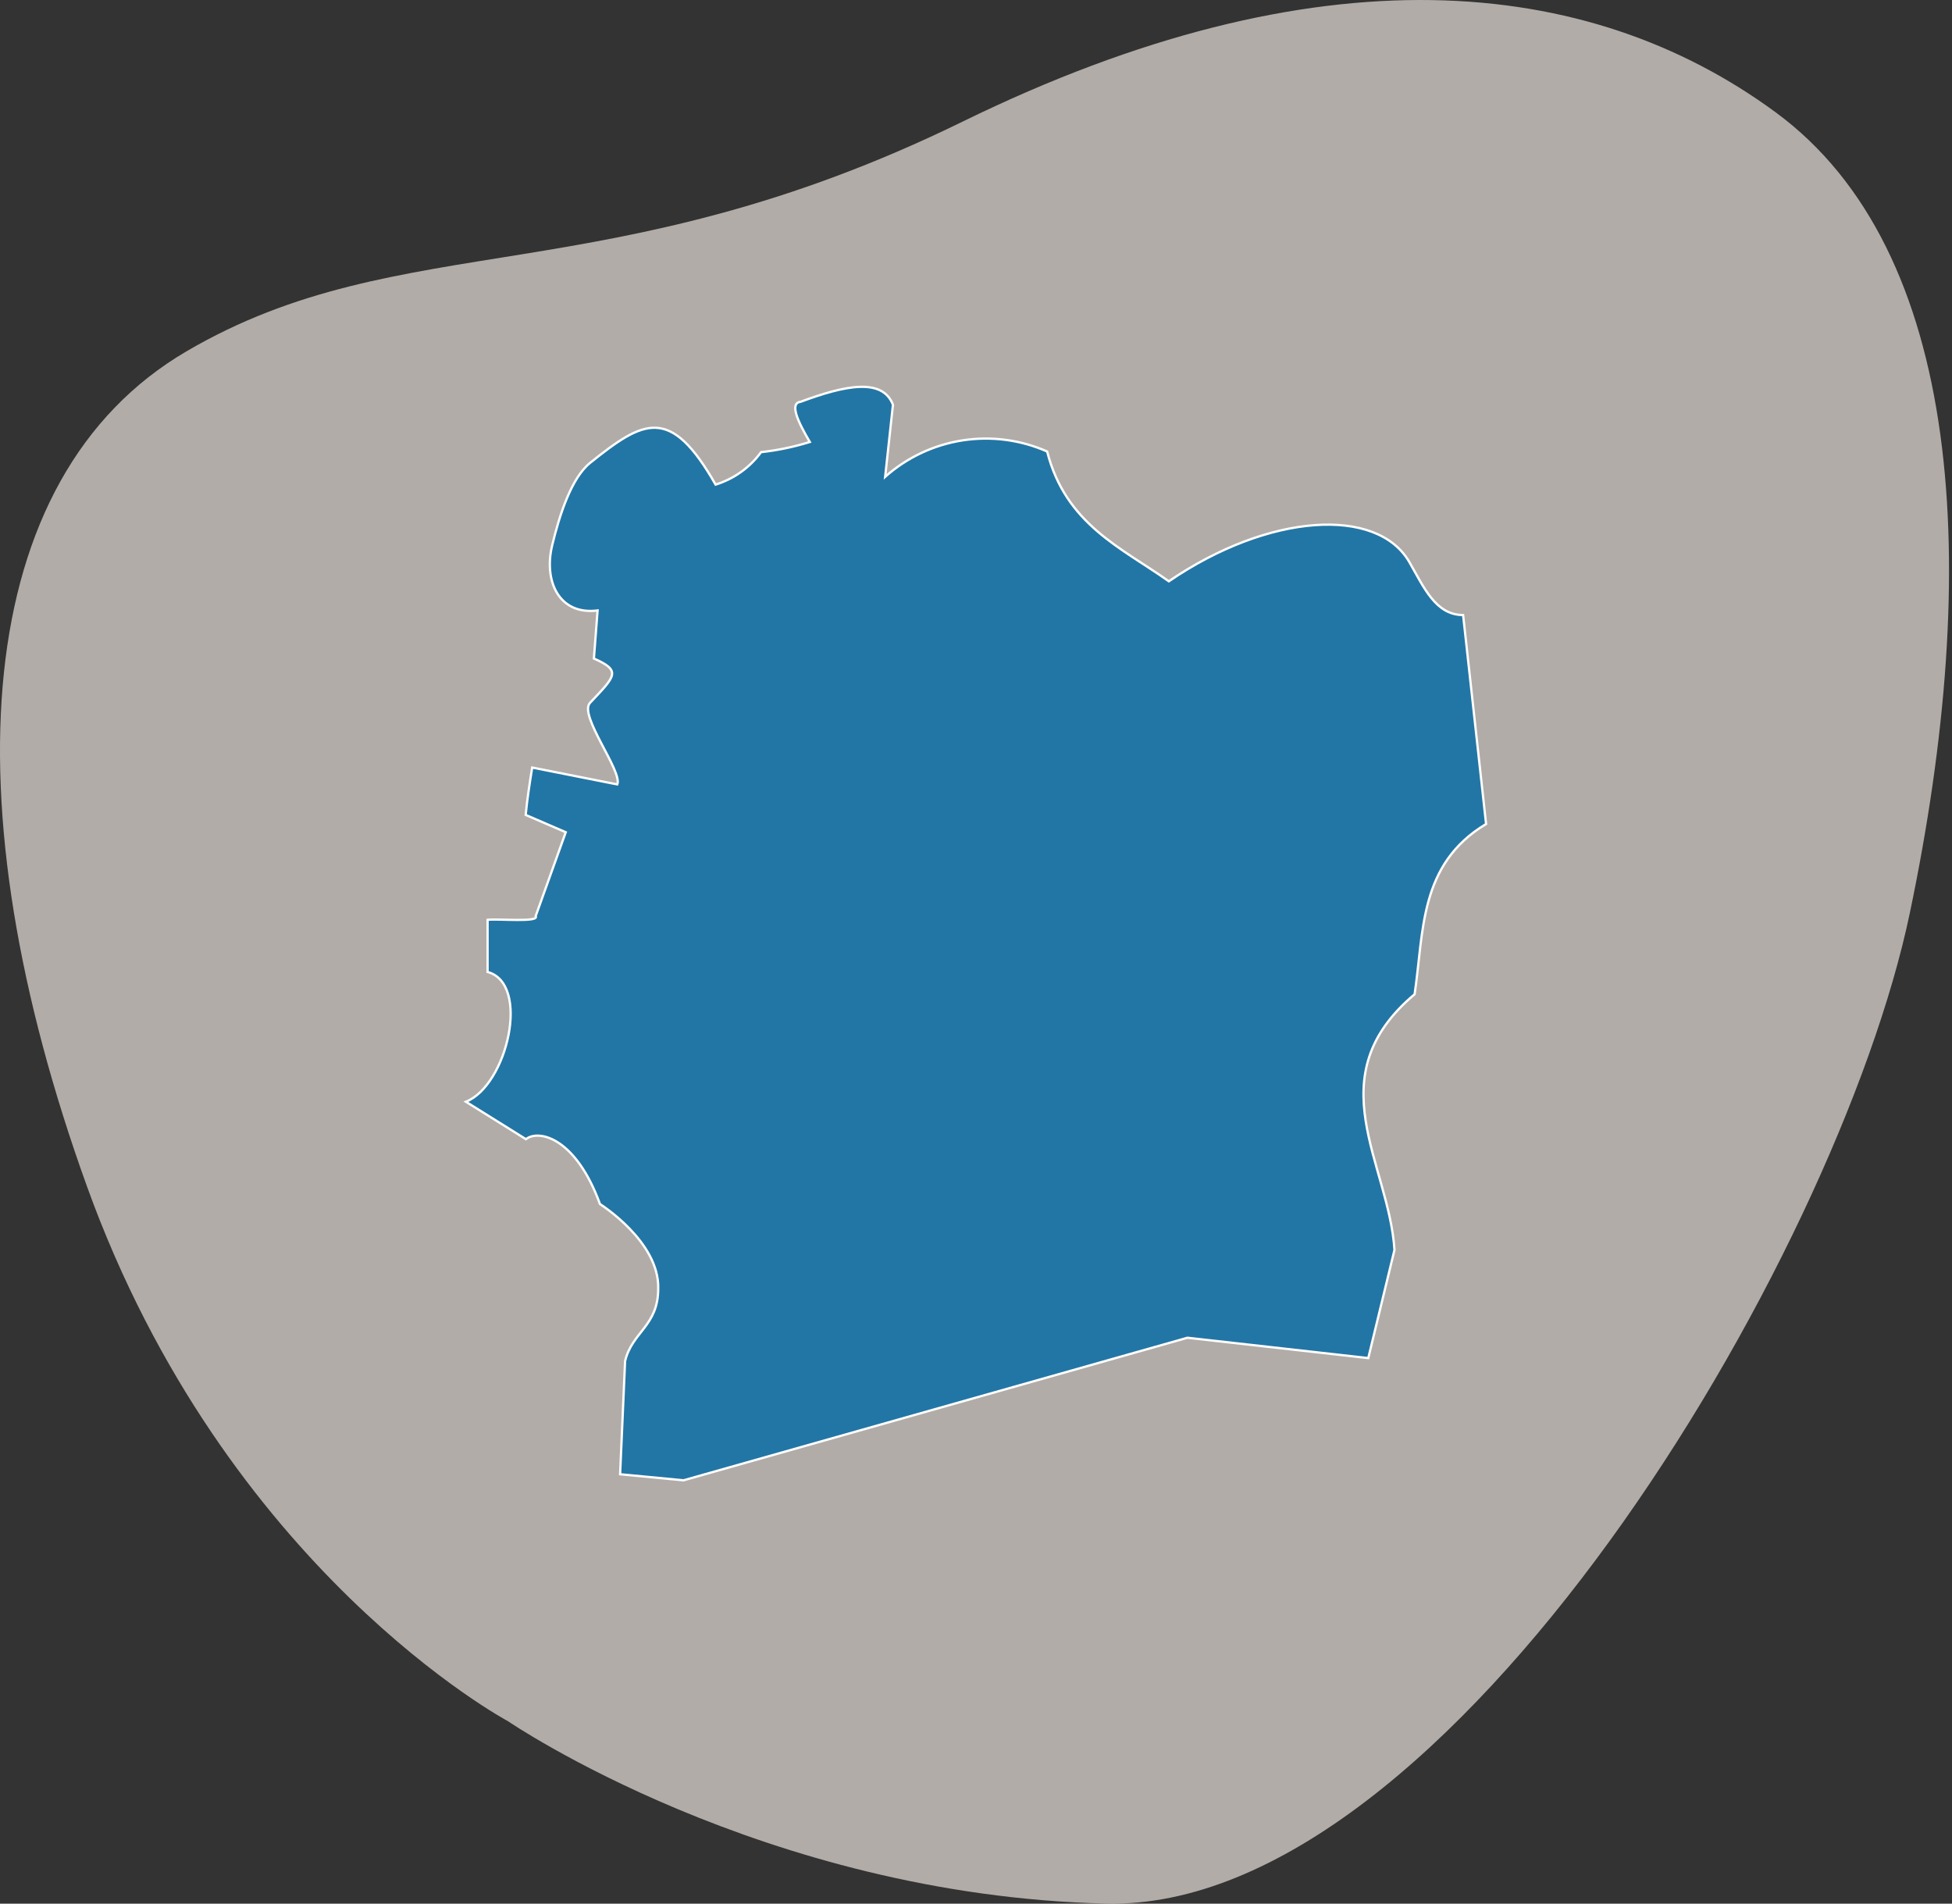<?xml version="1.0" encoding="UTF-8"?>
<svg xmlns="http://www.w3.org/2000/svg" width="641" height="625" viewBox="0 0 641 625" fill="none">
  <rect x="0" y="0" width="641" height="625" fill="#333333" stroke="none"/>
  <path opacity="0.7" d="M166.825 565.098C166.825 565.098 250.516 622.335 363.232 624.965C475.948 627.596 603.367 413.434 627.154 299.737C650.941 186.04 644.762 82.182 583.085 36.87C521.408 -8.443 432.629 -17.083 316.081 39.936C199.533 96.955 132.127 73.856 61.27 115.325C-9.586 156.795 -16.911 263.582 28.59 389.585C74.091 515.588 166.825 565.098 166.825 565.098Z" fill="#E9E0DB"></path>
  <path d="M203.63 484.011L224.466 486L389.939 439.198L449.316 445.874L457.92 410.365C456.143 381.957 432.25 353.549 464.534 326.42C467.591 305.895 465.885 283.808 488 270.528L480.462 201.923C471.36 201.923 467.52 192.691 462.756 184.453C452.16 166.272 416.677 168.402 383.824 190.844C368.179 179.765 349.975 172.166 343.86 148.233C335.129 144.379 325.473 143.113 316.043 144.586C306.612 146.059 297.804 150.209 290.669 156.542L293.229 132.893C289.816 123.944 277.443 126.501 262.936 131.898C259.239 132.325 261.799 138.077 265.923 145.108C260.709 146.729 255.351 147.847 249.923 148.446C246.22 153.506 240.984 157.241 234.99 159.099C220.128 133.035 211.453 137.793 193.746 151.997C187.702 156.897 183.791 168.757 181.302 179.126C178.529 190.773 183.506 201.994 196.235 200.432L195.026 216.198C204.128 220.246 202.137 221.88 193.746 230.757C189.906 234.805 204.484 253.199 202.706 257.531L174.76 251.992C174.049 256.395 173.053 262.716 172.626 267.545L185.782 273.227L175.897 300.782C177.249 302.913 163.453 301.563 160.111 301.989V319.105C174.333 322.94 166.582 356.319 153 361.716L172.698 374.003C176.964 370.665 189.124 373.577 197.017 395.309C197.017 395.309 216.573 407.595 216.146 423.077C216.146 435.363 207.542 437.281 205.266 446.868L203.63 484.011Z" fill="#2276A5" stroke="white" stroke-width="0.75"></path>
</svg>
